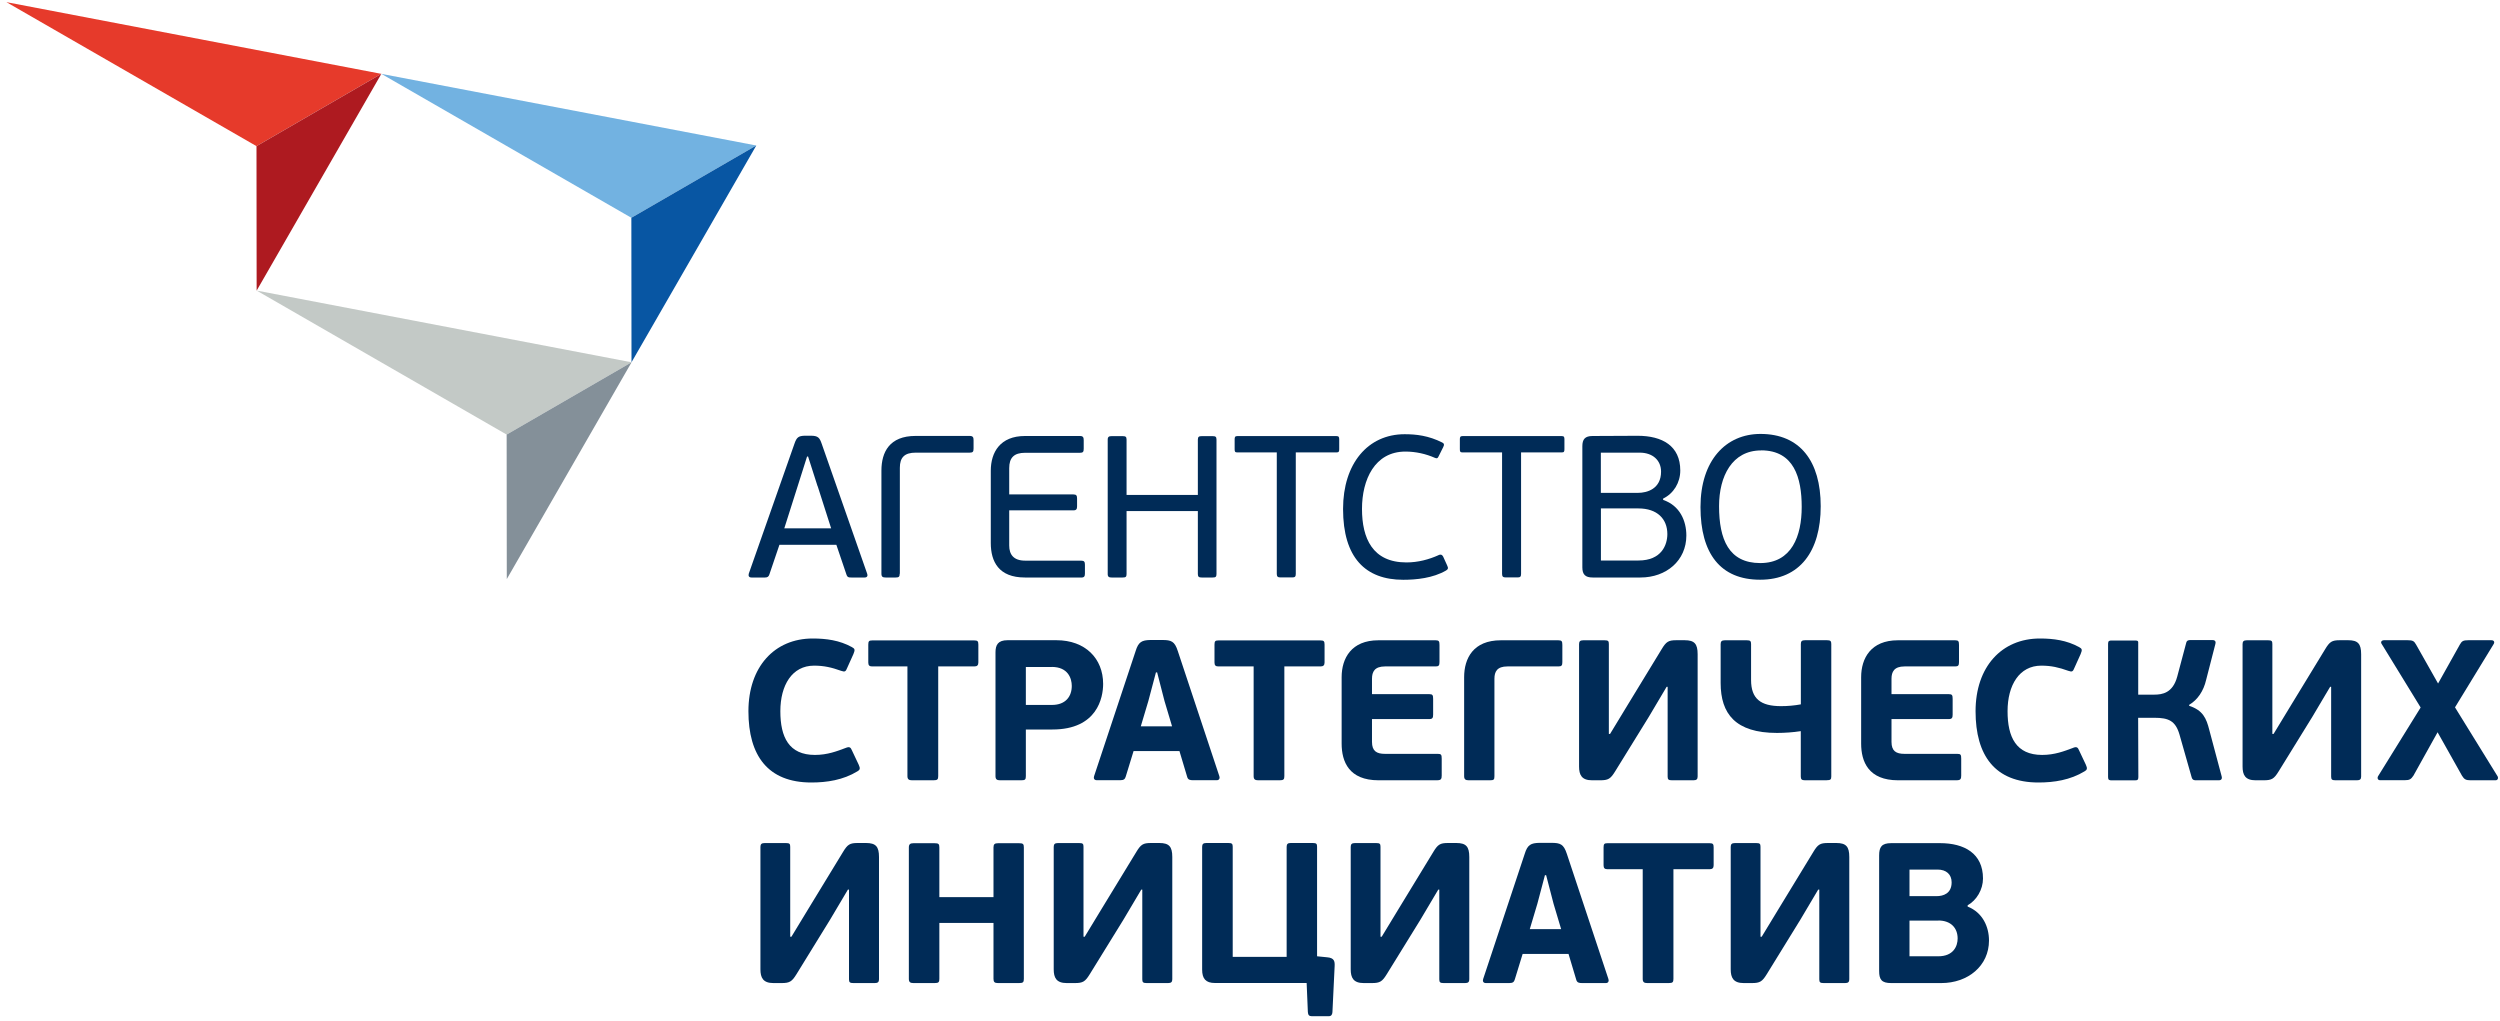 <?xml version="1.0" encoding="UTF-8"?> <svg xmlns="http://www.w3.org/2000/svg" width="350" height="143" viewBox="0 0 350 143" fill="none"><path d="M119.18 80.85C118.84 80.85 118.64 80.85 118.5 80.43L117.09 76.27H109.12L107.71 80.43C107.62 80.71 107.46 80.85 107.12 80.85H105.2C104.83 80.85 104.75 80.6 104.83 80.31L111.22 62.13C111.53 61.22 111.79 61.03 112.66 61H113.51C114.53 61 114.75 61.28 115.04 62.13L121.4 80.31C121.51 80.57 121.43 80.85 121.06 80.85H119.19H119.18ZM114.46 68.07L113.13 63.91H112.99L111.72 67.92L109.8 73.97H116.36L114.47 68.06L114.46 68.07Z" fill="#002B57"></path><path d="M125.959 80.31C125.959 80.76 125.819 80.85 125.399 80.85H123.989C123.589 80.85 123.399 80.76 123.399 80.31V65.89C123.399 63.29 124.529 61.03 128.179 61.03H135.759C136.209 61.03 136.299 61.23 136.299 61.62V62.78C136.299 63.23 136.209 63.37 135.759 63.37H128.209C126.649 63.37 125.979 64.02 125.979 65.49V80.31H125.959Z" fill="#002B57"></path><path d="M151.35 80.85H143.49C139.81 80.85 138.71 78.62 138.71 76.02V65.9C138.71 63.3 140.04 61.04 143.49 61.04H151.21C151.63 61.04 151.72 61.24 151.72 61.63V62.82C151.72 63.24 151.63 63.39 151.21 63.39H143.52C141.97 63.39 141.29 64.07 141.29 65.54V69.22H150.28C150.7 69.22 150.79 69.39 150.79 69.81V70.88C150.79 71.25 150.7 71.45 150.28 71.45H141.29V76.37C141.29 77.64 141.91 78.49 143.52 78.49H151.35C151.8 78.49 151.89 78.66 151.89 79.08V80.27C151.89 80.67 151.81 80.86 151.35 80.86" fill="#002B57"></path><path d="M167.699 61.54C167.699 61.14 167.869 61.06 168.239 61.06H169.769C170.159 61.06 170.309 61.14 170.309 61.54V80.37C170.309 80.77 170.169 80.85 169.769 80.85H168.239C167.869 80.85 167.699 80.77 167.699 80.37V71.55H157.719V80.37C157.719 80.77 157.579 80.85 157.179 80.85H155.619C155.279 80.85 155.079 80.77 155.079 80.37V61.54C155.079 61.14 155.279 61.06 155.619 61.06H157.179C157.569 61.06 157.719 61.14 157.719 61.54V69.29H167.699V61.54Z" fill="#002B57"></path><path d="M178.75 63.34H173.24C172.9 63.34 172.85 63.23 172.85 62.89V61.5C172.85 61.19 172.91 61.05 173.24 61.05H187.09C187.43 61.05 187.49 61.19 187.49 61.5V62.89C187.49 63.23 187.43 63.34 187.09 63.34H181.41V80.36C181.41 80.75 181.27 80.84 180.9 80.84H179.29C178.92 80.84 178.75 80.75 178.75 80.36V63.34Z" fill="#002B57"></path><path d="M201.399 77.71C201.819 77.54 201.959 77.77 202.049 77.94L202.589 79.13C202.819 79.58 202.699 79.7 202.449 79.87C200.609 80.94 198.269 81.17 196.459 81.17C191.169 81.17 188.029 78.09 188.029 71.25C188.029 64.89 191.509 60.79 196.649 60.79C198.259 60.79 200.009 60.99 201.909 61.95C202.139 62.06 202.249 62.23 202.049 62.6L201.399 63.9C201.289 64.13 201.199 64.24 200.889 64.1C199.619 63.54 198.199 63.22 196.759 63.22C192.459 63.22 190.679 67.15 190.679 71.25C190.679 75.35 192.149 78.74 196.899 78.74C198.539 78.74 200.069 78.32 201.399 77.72" fill="#002B57"></path><path d="M210.28 63.34H204.77C204.43 63.34 204.38 63.23 204.38 62.89V61.5C204.38 61.19 204.44 61.05 204.77 61.05H218.63C218.97 61.05 219.02 61.19 219.02 61.5V62.89C219.02 63.23 218.96 63.34 218.63 63.34H212.95V80.36C212.95 80.75 212.81 80.84 212.44 80.84H210.83C210.46 80.84 210.29 80.75 210.29 80.36V63.34H210.28Z" fill="#002B57"></path><path d="M232.839 69.99C235.189 70.78 236.089 72.93 236.089 74.97C236.089 78.48 233.289 80.85 229.669 80.85H222.969C221.949 80.85 221.529 80.43 221.529 79.44V62.48C221.529 61.49 221.899 61.04 222.969 61.04L229.269 61.01C232.719 61.01 235.239 62.42 235.239 65.87C235.239 67.57 234.309 69.09 232.839 69.8V70V69.99ZM224.129 69H229.329C230.569 69 232.549 68.46 232.549 66.03C232.549 64.45 231.389 63.37 229.549 63.37H224.119V69H224.129ZM229.389 71.18H224.129V78.47H229.389C232.639 78.47 233.429 76.26 233.429 74.77C233.429 72.65 232.009 71.18 229.389 71.18Z" fill="#002B57"></path><path d="M246.409 81.16C240.869 81.16 238.069 77.51 238.069 70.98C238.069 64.45 241.629 60.75 246.469 60.75C252.009 60.75 254.899 64.57 254.899 70.87C254.899 77.17 251.989 81.16 246.419 81.16M246.549 63.06C242.509 63.06 240.669 66.65 240.669 70.86C240.669 75.52 242.029 78.83 246.439 78.83C250.849 78.83 252.239 75.04 252.239 70.97C252.239 66.9 251.169 63.05 246.559 63.05L246.549 63.06Z" fill="#002B57"></path><path d="M118.399 104.71C118.929 104.49 119.099 104.63 119.269 105.05L120.219 107.06C120.469 107.59 120.389 107.79 120.049 107.98C118.039 109.21 115.749 109.55 113.589 109.55C107.489 109.55 104.779 105.77 104.779 99.57C104.779 93.37 108.419 89.39 113.779 89.39C115.679 89.39 117.529 89.64 119.259 90.59C119.679 90.82 119.739 90.95 119.479 91.57L118.609 93.5C118.409 94 118.299 94.11 117.769 93.92C116.429 93.44 115.359 93.19 113.969 93.19C110.889 93.19 109.249 95.93 109.249 99.57C109.249 103.21 110.449 105.69 114.089 105.69C115.849 105.69 117.199 105.16 118.399 104.71Z" fill="#002B57"></path><path d="M136.41 93.3H131.35V108.65C131.35 109.12 131.24 109.24 130.68 109.24H127.69C127.24 109.24 127.04 109.1 127.04 108.65V93.3H122.09C121.7 93.3 121.56 93.13 121.56 92.74V90.25C121.56 89.77 121.67 89.66 122.09 89.66H136.41C136.86 89.66 136.97 89.77 136.97 90.25V92.74C136.97 93.13 136.8 93.3 136.41 93.3Z" fill="#002B57"></path><path d="M143.619 108.65C143.619 109.15 143.509 109.24 142.949 109.24H140.009C139.559 109.24 139.369 109.1 139.369 108.65V91.34C139.369 90.31 139.699 89.63 141.049 89.63H147.899C151.949 89.63 154.439 92.2 154.439 95.75C154.439 97.65 153.629 102.13 147.339 102.13H143.619V108.65ZM147.259 93.38H143.619V98.69H147.279C149.179 98.69 150.049 97.51 150.049 96.03C150.049 94.97 149.519 93.37 147.249 93.37L147.259 93.38Z" fill="#002B57"></path><path d="M165.1 105.15H158.7L157.61 108.7C157.5 109.06 157.36 109.23 156.83 109.23H153.56C153.17 109.23 153.08 108.95 153.17 108.67L158.99 91.14C159.38 89.85 159.88 89.63 161.03 89.6H162.71C163.97 89.6 164.45 89.77 164.89 91.14L170.71 108.67C170.79 108.89 170.74 109.23 170.35 109.23H167.02C166.6 109.23 166.32 109.17 166.21 108.78L165.12 105.14L165.1 105.15ZM159.7 101.69H164.09L163.03 98.14L162 94.14H161.83L160.77 98.14L159.71 101.69H159.7Z" fill="#002B57"></path><path d="M184.869 93.3H179.809V108.65C179.809 109.12 179.699 109.24 179.139 109.24H176.149C175.699 109.24 175.509 109.1 175.509 108.65V93.3H170.559C170.169 93.3 170.029 93.13 170.029 92.74V90.25C170.029 89.77 170.139 89.66 170.559 89.66H184.879C185.329 89.66 185.439 89.77 185.439 90.25V92.74C185.439 93.13 185.269 93.3 184.879 93.3" fill="#002B57"></path><path d="M201.279 109.24H192.999C188.859 109.24 187.829 106.64 187.829 104.1V94.81C187.829 92.15 189.199 89.64 192.969 89.64H200.999C201.449 89.64 201.529 89.78 201.529 90.31V92.69C201.529 93.16 201.419 93.3 200.999 93.3H193.899C192.439 93.3 192.079 94.06 192.079 95.03V97.18H200.109C200.559 97.18 200.639 97.32 200.639 97.85V100.03C200.639 100.48 200.559 100.67 200.109 100.67H192.079V103.86C192.079 105.15 192.719 105.54 193.899 105.54H201.279C201.759 105.54 201.839 105.65 201.839 106.21V108.59C201.839 109.04 201.729 109.23 201.279 109.23" fill="#002B57"></path><path d="M209.22 108.65C209.22 109.15 209.139 109.24 208.579 109.24H205.62C205.17 109.24 204.979 109.1 204.979 108.65V94.81C204.979 92.15 206.27 89.64 210.12 89.64H218.169C218.649 89.64 218.729 89.78 218.729 90.31V92.69C218.729 93.17 218.619 93.3 218.169 93.3H211.039C209.589 93.3 209.22 94.03 209.22 95.03V108.65Z" fill="#002B57"></path><path d="M233.329 96.15L230.839 100.35L226.109 108.01C225.469 109.04 225.159 109.24 224.009 109.24H222.889C221.439 109.24 221.069 108.49 221.069 107.31V90.17C221.069 89.78 221.239 89.64 221.659 89.64H224.649C225.149 89.64 225.239 89.75 225.239 90.17V102.75H225.409L227.789 98.83L232.629 90.89C233.269 89.83 233.579 89.63 234.699 89.63H235.849C237.219 89.63 237.669 90.13 237.669 91.59V108.71C237.669 109.1 237.499 109.24 237.079 109.24H234.089C233.589 109.24 233.469 109.13 233.469 108.71V96.15H233.329Z" fill="#002B57"></path><path d="M255.75 109.24H252.7C252.25 109.24 252.11 109.1 252.11 108.71V102.36C251.02 102.53 249.84 102.61 248.78 102.61C242.96 102.61 240.89 99.93 240.89 95.62V90.17C240.89 89.78 241.06 89.64 241.48 89.64H244.56C245.04 89.64 245.15 89.75 245.15 90.17V95.2C245.15 97.83 246.49 98.86 249.35 98.86C250.24 98.86 251.22 98.78 252.12 98.61V90.16C252.12 89.77 252.26 89.63 252.71 89.63H255.76C256.26 89.63 256.38 89.74 256.38 90.16V108.7C256.38 109.12 256.27 109.23 255.76 109.23" fill="#002B57"></path><path d="M274.01 109.24H265.73C261.59 109.24 260.56 106.64 260.56 104.1V94.81C260.56 92.15 261.93 89.64 265.7 89.64H273.73C274.18 89.64 274.26 89.78 274.26 90.31V92.69C274.26 93.16 274.15 93.3 273.73 93.3H266.63C265.18 93.3 264.81 94.06 264.81 95.03V97.18H272.84C273.29 97.18 273.37 97.32 273.37 97.85V100.03C273.37 100.48 273.28 100.67 272.84 100.67H264.81V103.86C264.81 105.15 265.45 105.54 266.63 105.54H274.01C274.49 105.54 274.57 105.65 274.57 106.21V108.59C274.57 109.04 274.46 109.23 274.01 109.23" fill="#002B57"></path><path d="M290.199 104.71C290.729 104.49 290.899 104.63 291.069 105.05L292.019 107.06C292.269 107.59 292.189 107.79 291.849 107.98C289.839 109.21 287.549 109.55 285.389 109.55C279.289 109.55 276.579 105.77 276.579 99.57C276.579 93.37 280.219 89.39 285.589 89.39C287.489 89.39 289.339 89.64 291.069 90.59C291.489 90.82 291.549 90.95 291.289 91.57L290.419 93.5C290.219 94 290.109 94.11 289.579 93.92C288.239 93.44 287.179 93.19 285.779 93.19C282.699 93.19 281.059 95.93 281.059 99.57C281.059 103.21 282.259 105.69 285.899 105.69C287.659 105.69 288.999 105.16 290.209 104.71" fill="#002B57"></path><path d="M306.48 98.81C308.41 99.45 308.88 100.54 309.3 102.19L311.03 108.68C311.09 108.87 311.11 109.24 310.64 109.24H307.4C307.21 109.24 306.95 109.21 306.84 108.85L305.13 102.84C304.57 100.91 303.59 100.49 301.63 100.49H299.34L299.37 108.8C299.37 109.19 299.23 109.25 298.87 109.25H295.63C295.3 109.25 295.13 109.2 295.13 108.8V90.12C295.13 89.73 295.3 89.67 295.63 89.67H298.9C299.26 89.67 299.4 89.73 299.35 90.12V97.25H301.59C302.71 97.25 304.19 97.03 304.81 94.73L306.07 90C306.15 89.64 306.43 89.61 306.63 89.61H309.76C310.24 89.61 310.21 89.97 310.15 90.17L308.86 95.18C308.5 96.75 307.66 97.98 306.48 98.68V98.82V98.81Z" fill="#002B57"></path><path d="M326.22 96.15L323.73 100.35L319 108.01C318.36 109.04 318.05 109.24 316.9 109.24H315.78C314.33 109.24 313.96 108.49 313.96 107.31V90.17C313.96 89.78 314.13 89.64 314.55 89.64H317.54C318.04 89.64 318.13 89.75 318.13 90.17V102.75H318.3L320.68 98.83L325.52 90.89C326.16 89.83 326.47 89.63 327.59 89.63H328.74C330.11 89.63 330.56 90.13 330.56 91.59V108.71C330.56 109.1 330.39 109.24 329.97 109.24H326.98C326.48 109.24 326.36 109.13 326.36 108.71V96.15H326.22Z" fill="#002B57"></path><path d="M341.26 102.52L337.88 108.59C337.54 109.09 337.35 109.23 336.65 109.23H333.21C332.88 109.23 332.79 108.92 332.93 108.67L338.89 99.05L333.44 90.16C333.27 89.94 333.36 89.63 333.78 89.63H337.05C337.78 89.63 337.97 89.74 338.25 90.24L341.33 95.69L344.38 90.24C344.66 89.74 344.86 89.63 345.58 89.63H348.79C349.21 89.63 349.27 89.94 349.1 90.19L343.7 99.03L349.66 108.68C349.8 108.93 349.69 109.24 349.38 109.24H345.88C345.21 109.24 344.99 109.1 344.68 108.6L341.27 102.53L341.26 102.52Z" fill="#002B57"></path><path d="M118.71 124.54L116.22 128.74L111.5 136.4C110.86 137.43 110.55 137.63 109.4 137.63H108.28C106.83 137.63 106.46 136.88 106.46 135.7V118.56C106.46 118.17 106.63 118.03 107.05 118.03H110.04C110.54 118.03 110.63 118.14 110.63 118.56V131.14H110.8L113.18 127.22L118.02 119.28C118.66 118.22 118.97 118.02 120.09 118.02H121.24C122.61 118.02 123.06 118.52 123.06 119.98V137.1C123.06 137.49 122.89 137.63 122.47 137.63H119.48C118.98 137.63 118.86 137.52 118.86 137.1V124.54H118.72H118.71Z" fill="#002B57"></path><path d="M142.669 137.63H139.729C139.249 137.63 139.089 137.49 139.089 137.04V129.21H131.509V137.04C131.509 137.51 131.399 137.63 130.839 137.63H127.879C127.429 137.63 127.239 137.49 127.239 137.04V118.64C127.239 118.19 127.439 118.05 127.879 118.05H130.839C131.399 118.05 131.509 118.16 131.509 118.64V125.6H139.089V118.64C139.089 118.19 139.259 118.05 139.729 118.05H142.669C143.229 118.05 143.339 118.16 143.339 118.64V137.04C143.339 137.51 143.229 137.63 142.669 137.63Z" fill="#002B57"></path><path d="M159.78 124.54L157.29 128.74L152.56 136.4C151.92 137.43 151.61 137.63 150.46 137.63H149.34C147.89 137.63 147.52 136.88 147.52 135.7V118.56C147.52 118.17 147.69 118.03 148.11 118.03H151.1C151.6 118.03 151.69 118.14 151.69 118.56V131.14H151.86L154.24 127.22L159.08 119.28C159.72 118.22 160.03 118.02 161.15 118.02H162.3C163.67 118.02 164.12 118.52 164.12 119.98V137.1C164.12 137.49 163.95 137.63 163.53 137.63H160.54C160.04 137.63 159.92 137.52 159.92 137.1V124.54H159.78Z" fill="#002B57"></path><path d="M184.39 133.88L185.79 134.02C186.8 134.1 186.88 134.58 186.85 135.25L186.54 141.71C186.51 142.07 186.37 142.27 186.01 142.27H183.66C183.27 142.27 183.13 142.1 183.1 141.68L182.93 137.62H170.09C168.8 137.62 168.3 137.01 168.3 135.75V118.55C168.3 118.16 168.47 118.02 168.89 118.02H171.97C172.47 118.02 172.58 118.13 172.58 118.55V133.96H180.13V118.55C180.13 118.16 180.3 118.02 180.69 118.02H183.77C184.3 118.02 184.39 118.13 184.39 118.55V133.87V133.88Z" fill="#002B57"></path><path d="M201.36 124.54L198.87 128.74L194.14 136.4C193.5 137.43 193.19 137.63 192.04 137.63H190.92C189.47 137.63 189.1 136.88 189.1 135.7V118.56C189.1 118.17 189.27 118.03 189.69 118.03H192.68C193.18 118.03 193.27 118.14 193.27 118.56V131.14H193.44L195.82 127.22L200.66 119.28C201.3 118.22 201.61 118.02 202.73 118.02H203.88C205.25 118.02 205.7 118.52 205.7 119.98V137.1C205.7 137.49 205.53 137.63 205.11 137.63H202.12C201.62 137.63 201.5 137.52 201.5 137.1V124.54H201.36Z" fill="#002B57"></path><path d="M219.569 133.55H213.169L212.079 137.1C211.969 137.46 211.83 137.63 211.3 137.63H208.03C207.64 137.63 207.549 137.35 207.639 137.07L213.46 119.54C213.85 118.25 214.35 118.03 215.5 118H217.18C218.44 118 218.909 118.17 219.359 119.54L225.18 137.07C225.26 137.29 225.209 137.63 224.819 137.63H221.49C221.07 137.63 220.79 137.57 220.68 137.18L219.59 133.54L219.569 133.55ZM214.169 130.08H218.56L217.5 126.53L216.46 122.53H216.289L215.229 126.53L214.169 130.08Z" fill="#002B57"></path><path d="M239.34 121.69H234.28V137.04C234.28 137.51 234.17 137.63 233.61 137.63H230.62C230.17 137.63 229.98 137.49 229.98 137.04V121.69H225.03C224.64 121.69 224.5 121.52 224.5 121.13V118.64C224.5 118.16 224.61 118.05 225.03 118.05H239.35C239.8 118.05 239.91 118.16 239.91 118.64V121.13C239.91 121.52 239.74 121.69 239.35 121.69" fill="#002B57"></path><path d="M254.55 124.54L252.06 128.74L247.34 136.4C246.7 137.43 246.39 137.63 245.24 137.63H244.12C242.67 137.63 242.3 136.88 242.3 135.7V118.56C242.3 118.17 242.47 118.03 242.89 118.03H245.88C246.38 118.03 246.47 118.14 246.47 118.56V131.14H246.64L249.02 127.22L253.86 119.28C254.5 118.22 254.81 118.02 255.93 118.02H257.08C258.45 118.02 258.9 118.52 258.9 119.98V137.1C258.9 137.49 258.73 137.63 258.31 137.63H255.32C254.82 137.63 254.7 137.52 254.7 137.1V124.54H254.56H254.55Z" fill="#002B57"></path><path d="M275.469 126.92C277.589 127.76 278.459 129.77 278.459 131.67C278.459 135.22 275.519 137.63 271.779 137.63H264.759C263.419 137.63 263.079 137.13 263.079 135.93V119.77C263.079 118.6 263.419 118.04 264.759 118.04H271.609C274.989 118.04 277.619 119.47 277.619 122.99C277.619 124.53 276.729 126.04 275.469 126.74V126.93V126.92ZM267.329 125.46H271.129C272.049 125.46 273.229 125.1 273.229 123.53C273.229 122.41 272.469 121.74 271.269 121.74H267.329V125.46ZM271.359 128.88H267.329V133.88H271.359C273.489 133.88 274.069 132.45 274.069 131.39C274.069 129.91 273.119 128.87 271.359 128.87V128.88Z" fill="#002B57"></path><path d="M53.39 10.34L88.39 30.49L105.88 20.37L53.39 10.34Z" fill="#72B2E1"></path><path d="M0.899 0.3L35.909 20.46L53.389 10.34L0.899 0.3Z" fill="#E63A2B"></path><path d="M35.93 40.68L70.93 60.84L88.42 50.72L35.93 40.68Z" fill="#C3C9C6"></path><path d="M97.97 34.12L88.41 50.72L88.39 30.49L105.88 20.37L97.97 34.12Z" fill="#0856A3"></path><path d="M88.42 50.72L70.95 81.07L70.93 60.84L88.42 50.72Z" fill="#849099"></path><path d="M53.389 10.34L35.929 40.69L35.909 20.46L53.389 10.34Z" fill="#AE1A20"></path></svg> 